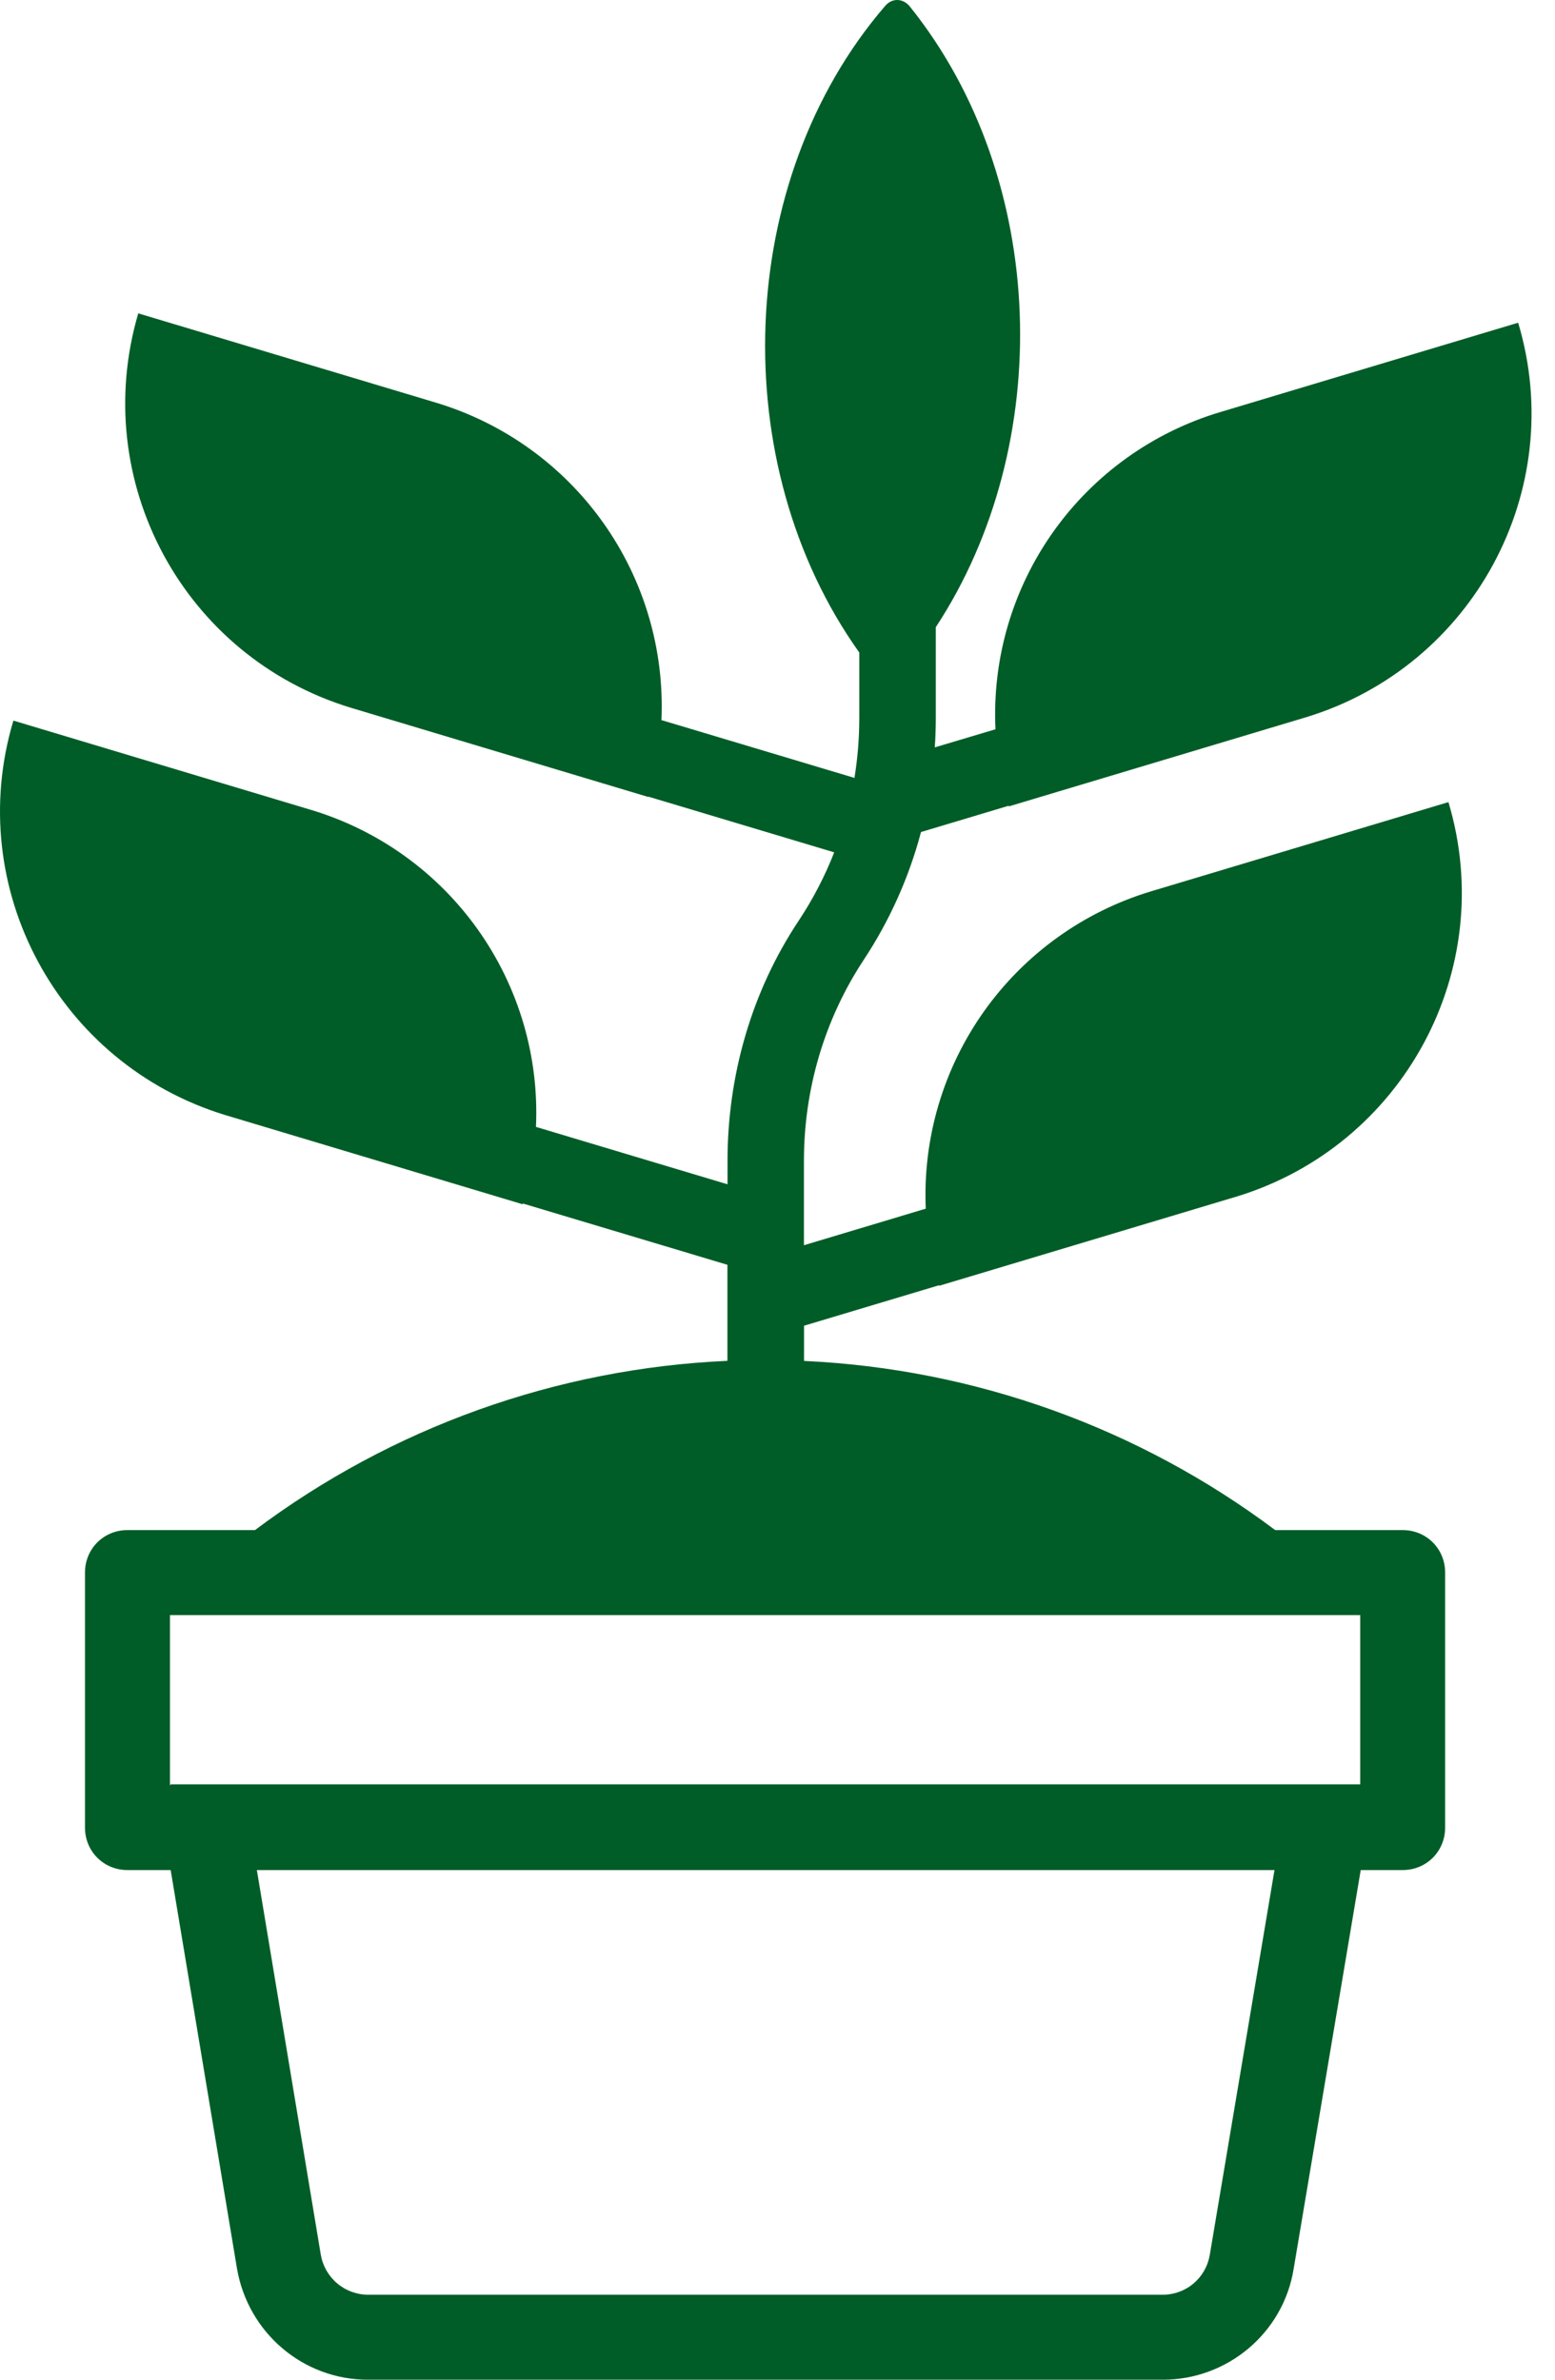 <svg width="49" height="75" viewBox="0 0 49 75" fill="none" xmlns="http://www.w3.org/2000/svg">
<path fill-rule="evenodd" clip-rule="evenodd" d="M27.886 0.194C23.155 5.697 22.85 14.634 27.077 20.565V22.628C27.077 23.265 27.026 23.895 26.925 24.517L20.843 22.695C20.94 20.474 20.294 18.284 19.006 16.472C17.718 14.659 15.863 13.328 13.733 12.689L4.357 9.876C2.803 15.154 5.777 20.699 11.055 22.306L20.431 25.119L20.436 25.109L26.287 26.863C25.993 27.615 25.62 28.333 25.175 29.006C23.675 31.257 22.925 33.909 22.925 36.588V37.325L16.889 35.516C16.989 33.299 16.346 31.112 15.061 29.302C13.776 27.491 11.924 26.162 9.798 25.524L0.422 22.711C-1.159 27.988 1.842 33.534 7.092 35.141L16.469 37.954L16.474 37.93L22.922 39.862V42.889C17.536 43.128 12.348 44.987 8.035 48.223H4.017C3.267 48.223 2.678 48.812 2.678 49.562V57.599C2.678 58.349 3.267 58.938 4.017 58.938H5.378L7.467 71.492C7.816 73.528 9.557 75.001 11.593 75.001H36.641C38.677 75.001 40.445 73.528 40.767 71.492L42.878 58.938H44.199C44.949 58.938 45.538 58.349 45.538 57.599V49.562C45.538 48.812 44.949 48.223 44.199 48.223H40.183C35.881 44.996 30.708 43.138 25.336 42.892V41.782L29.59 40.507L29.596 40.523L38.972 37.71C44.223 36.103 47.223 30.558 45.642 25.28L36.266 28.093C34.141 28.735 32.29 30.066 31.005 31.877C29.721 33.688 29.076 35.875 29.172 38.093L25.333 39.245V36.585C25.333 34.335 25.976 32.138 27.209 30.263C28.029 29.024 28.642 27.659 29.022 26.223L31.784 25.395L31.792 25.414L41.169 22.601C46.419 20.994 49.42 15.448 47.839 10.171L38.463 12.984C36.333 13.617 34.476 14.947 33.19 16.76C31.904 18.573 31.263 20.764 31.369 22.984L29.456 23.555C29.478 23.246 29.488 22.937 29.488 22.628V19.767C33.266 14.012 33.03 5.649 28.685 0.224C28.465 -0.068 28.103 -0.071 27.886 0.194ZM8.094 58.938H40.161L38.125 71.047L38.12 71.074C38.06 71.424 37.879 71.741 37.608 71.969C37.337 72.198 36.993 72.323 36.639 72.322H11.59C11.232 72.319 10.886 72.189 10.614 71.955C10.343 71.721 10.163 71.399 10.106 71.045L8.094 58.938ZM42.862 56.238V50.902H5.356V56.26H5.375V56.238H42.862Z" fill="#005D27"/>
</svg>
